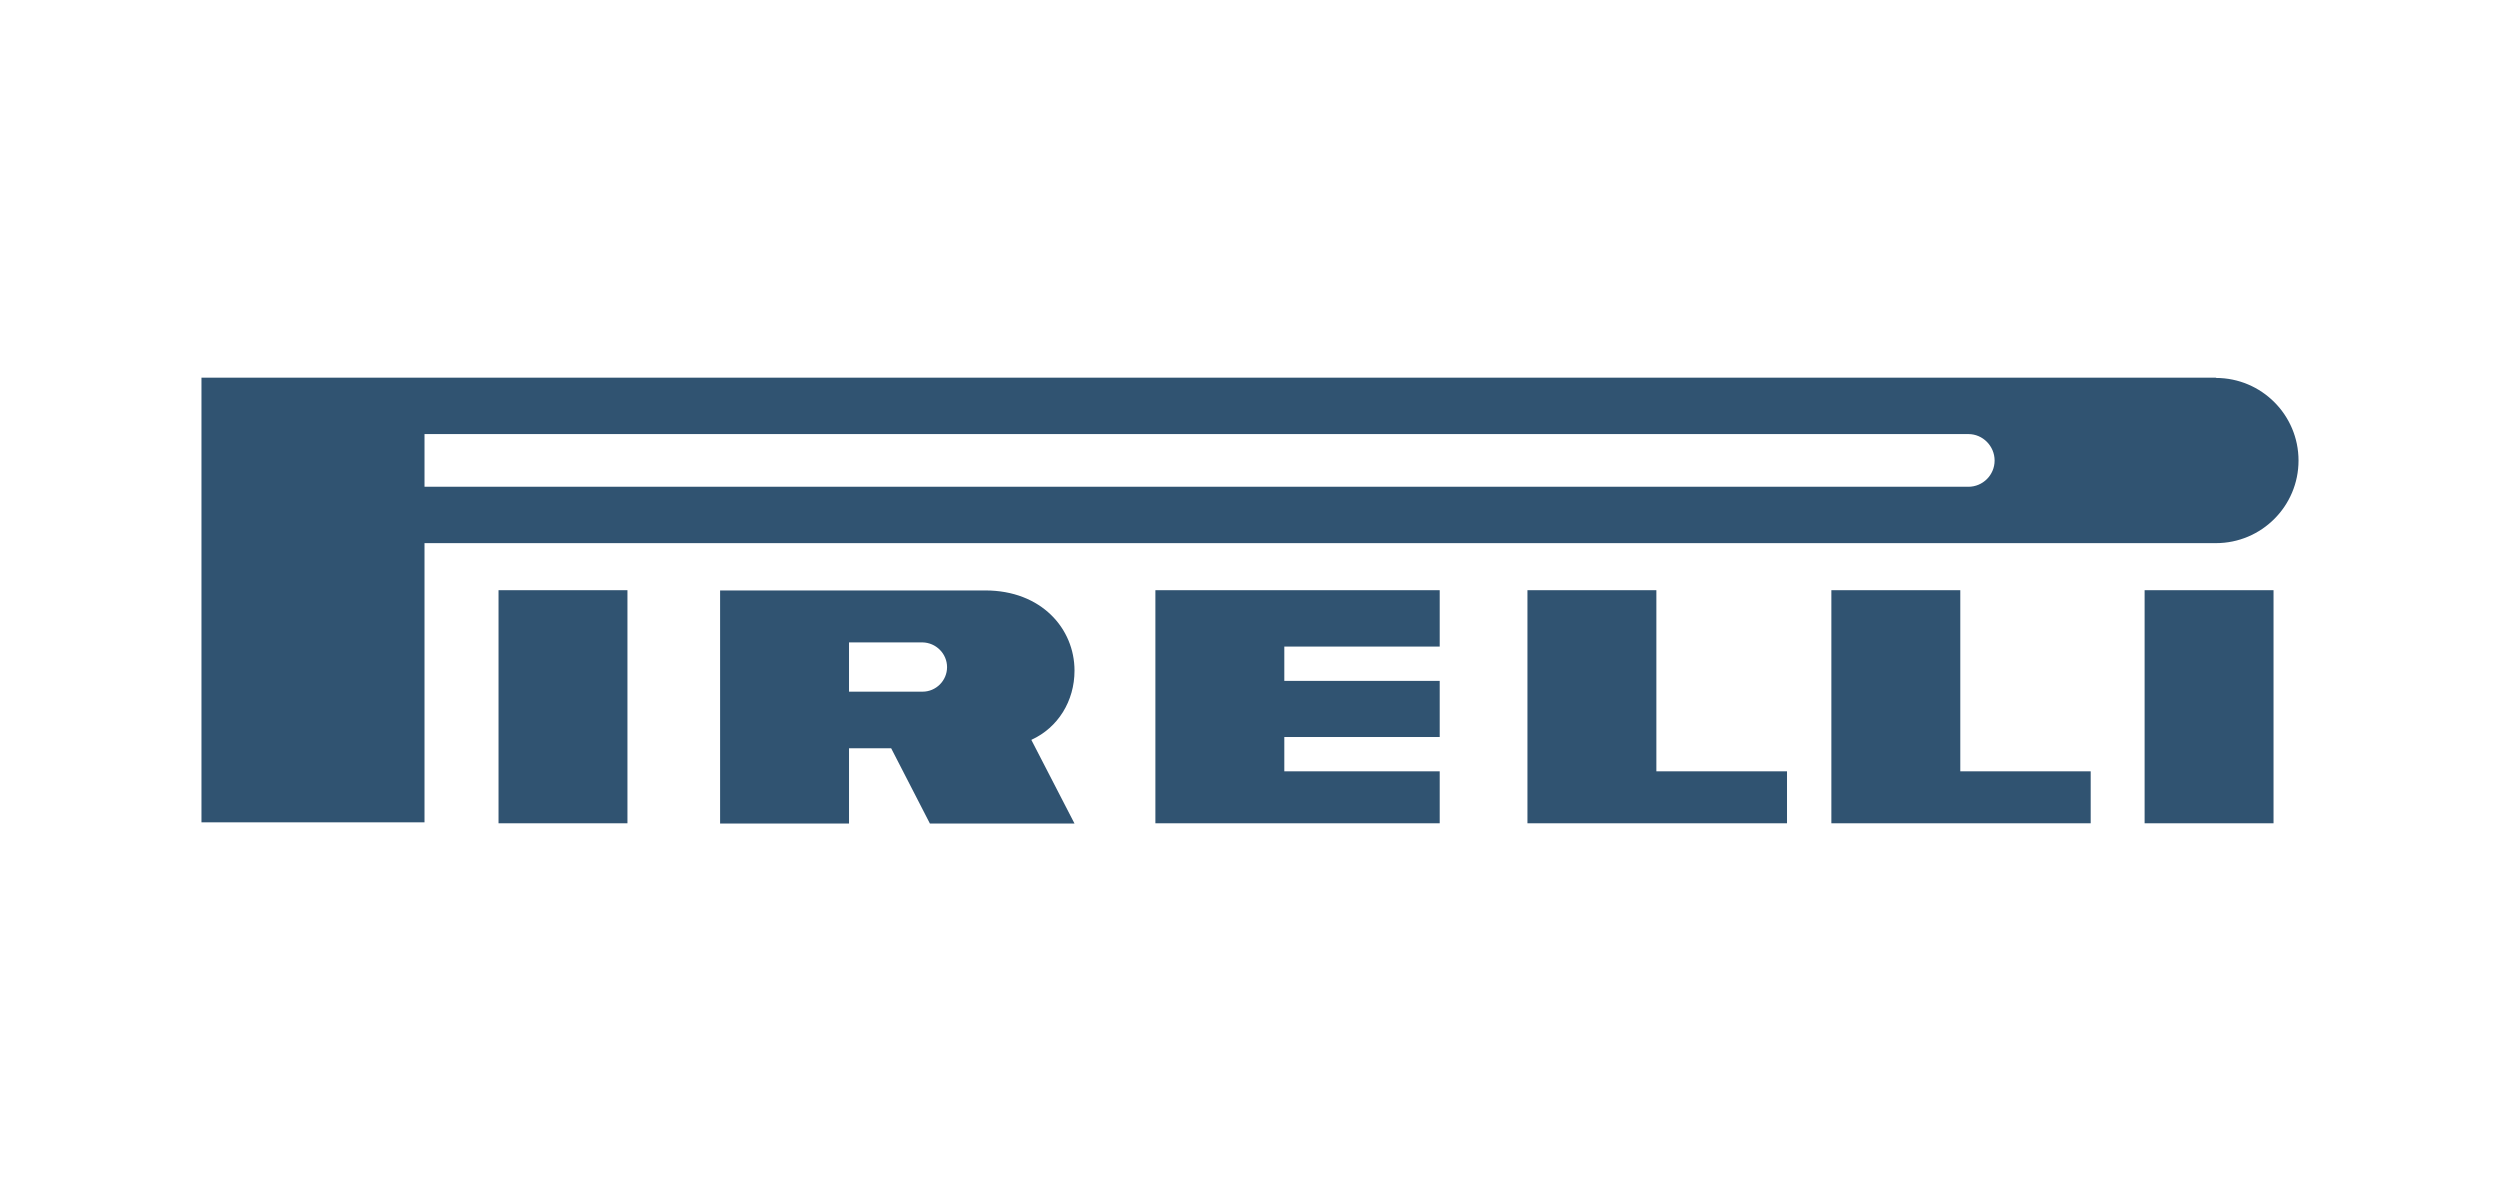 <?xml version="1.0" encoding="UTF-8"?>
<svg id="Layer_2" data-name="Layer 2" xmlns="http://www.w3.org/2000/svg" viewBox="0 0 102 49">
  <defs>
    <style>
      .cls-1 {
        fill: #305371;
        fill-rule: evenodd;
        stroke-width: 0px;
      }
    </style>
  </defs>
  <polygon class="cls-1" points="20.34 33.59 25.6 33.59 25.6 24.08 20.34 24.08 20.34 33.59 20.34 33.59 20.34 33.59"/>
  <polygon class="cls-1" points="87.5 33.59 92.76 33.59 92.76 24.08 87.5 24.08 87.5 33.59 87.5 33.59 87.5 33.59"/>
  <path class="cls-1" d="m90.41,15.41H8.22v18.14h9.1v-11.39h73.09c1.86,0,3.37-1.51,3.37-3.37s-1.51-3.37-3.37-3.37h0Zm-10.1,4.45H17.32v-2.15h62.99c.59,0,1.07.49,1.07,1.08s-.48,1.07-1.07,1.07h0Z"/>
  <path class="cls-1" d="m42.09,30.18c1.07-.49,1.75-1.57,1.75-2.82,0-1.71-1.35-3.27-3.64-3.27h-10.82v9.51h5.26v-3.07h1.72l1.58,3.07h5.9l-1.76-3.41h0Zm-4.45-1.96h-3v-2.01h3c.55.01,1,.46,1,1.01s-.45,1-1,1h0Z"/>
  <polygon class="cls-1" points="47.14 33.59 58.74 33.59 58.74 31.47 52.4 31.47 52.4 30.07 58.74 30.07 58.74 27.78 52.4 27.78 52.4 26.38 58.74 26.38 58.74 24.08 47.14 24.08 47.14 33.59 47.14 33.59 47.14 33.59"/>
  <polygon class="cls-1" points="67.58 24.08 62.32 24.08 62.32 33.59 72.91 33.59 72.91 31.47 67.58 31.47 67.58 24.08 67.58 24.08 67.58 24.08"/>
  <polygon class="cls-1" points="79.98 24.08 74.72 24.08 74.72 33.59 85.3 33.59 85.3 31.47 79.98 31.47 79.98 24.08 79.98 24.08 79.98 24.08"/>
</svg>